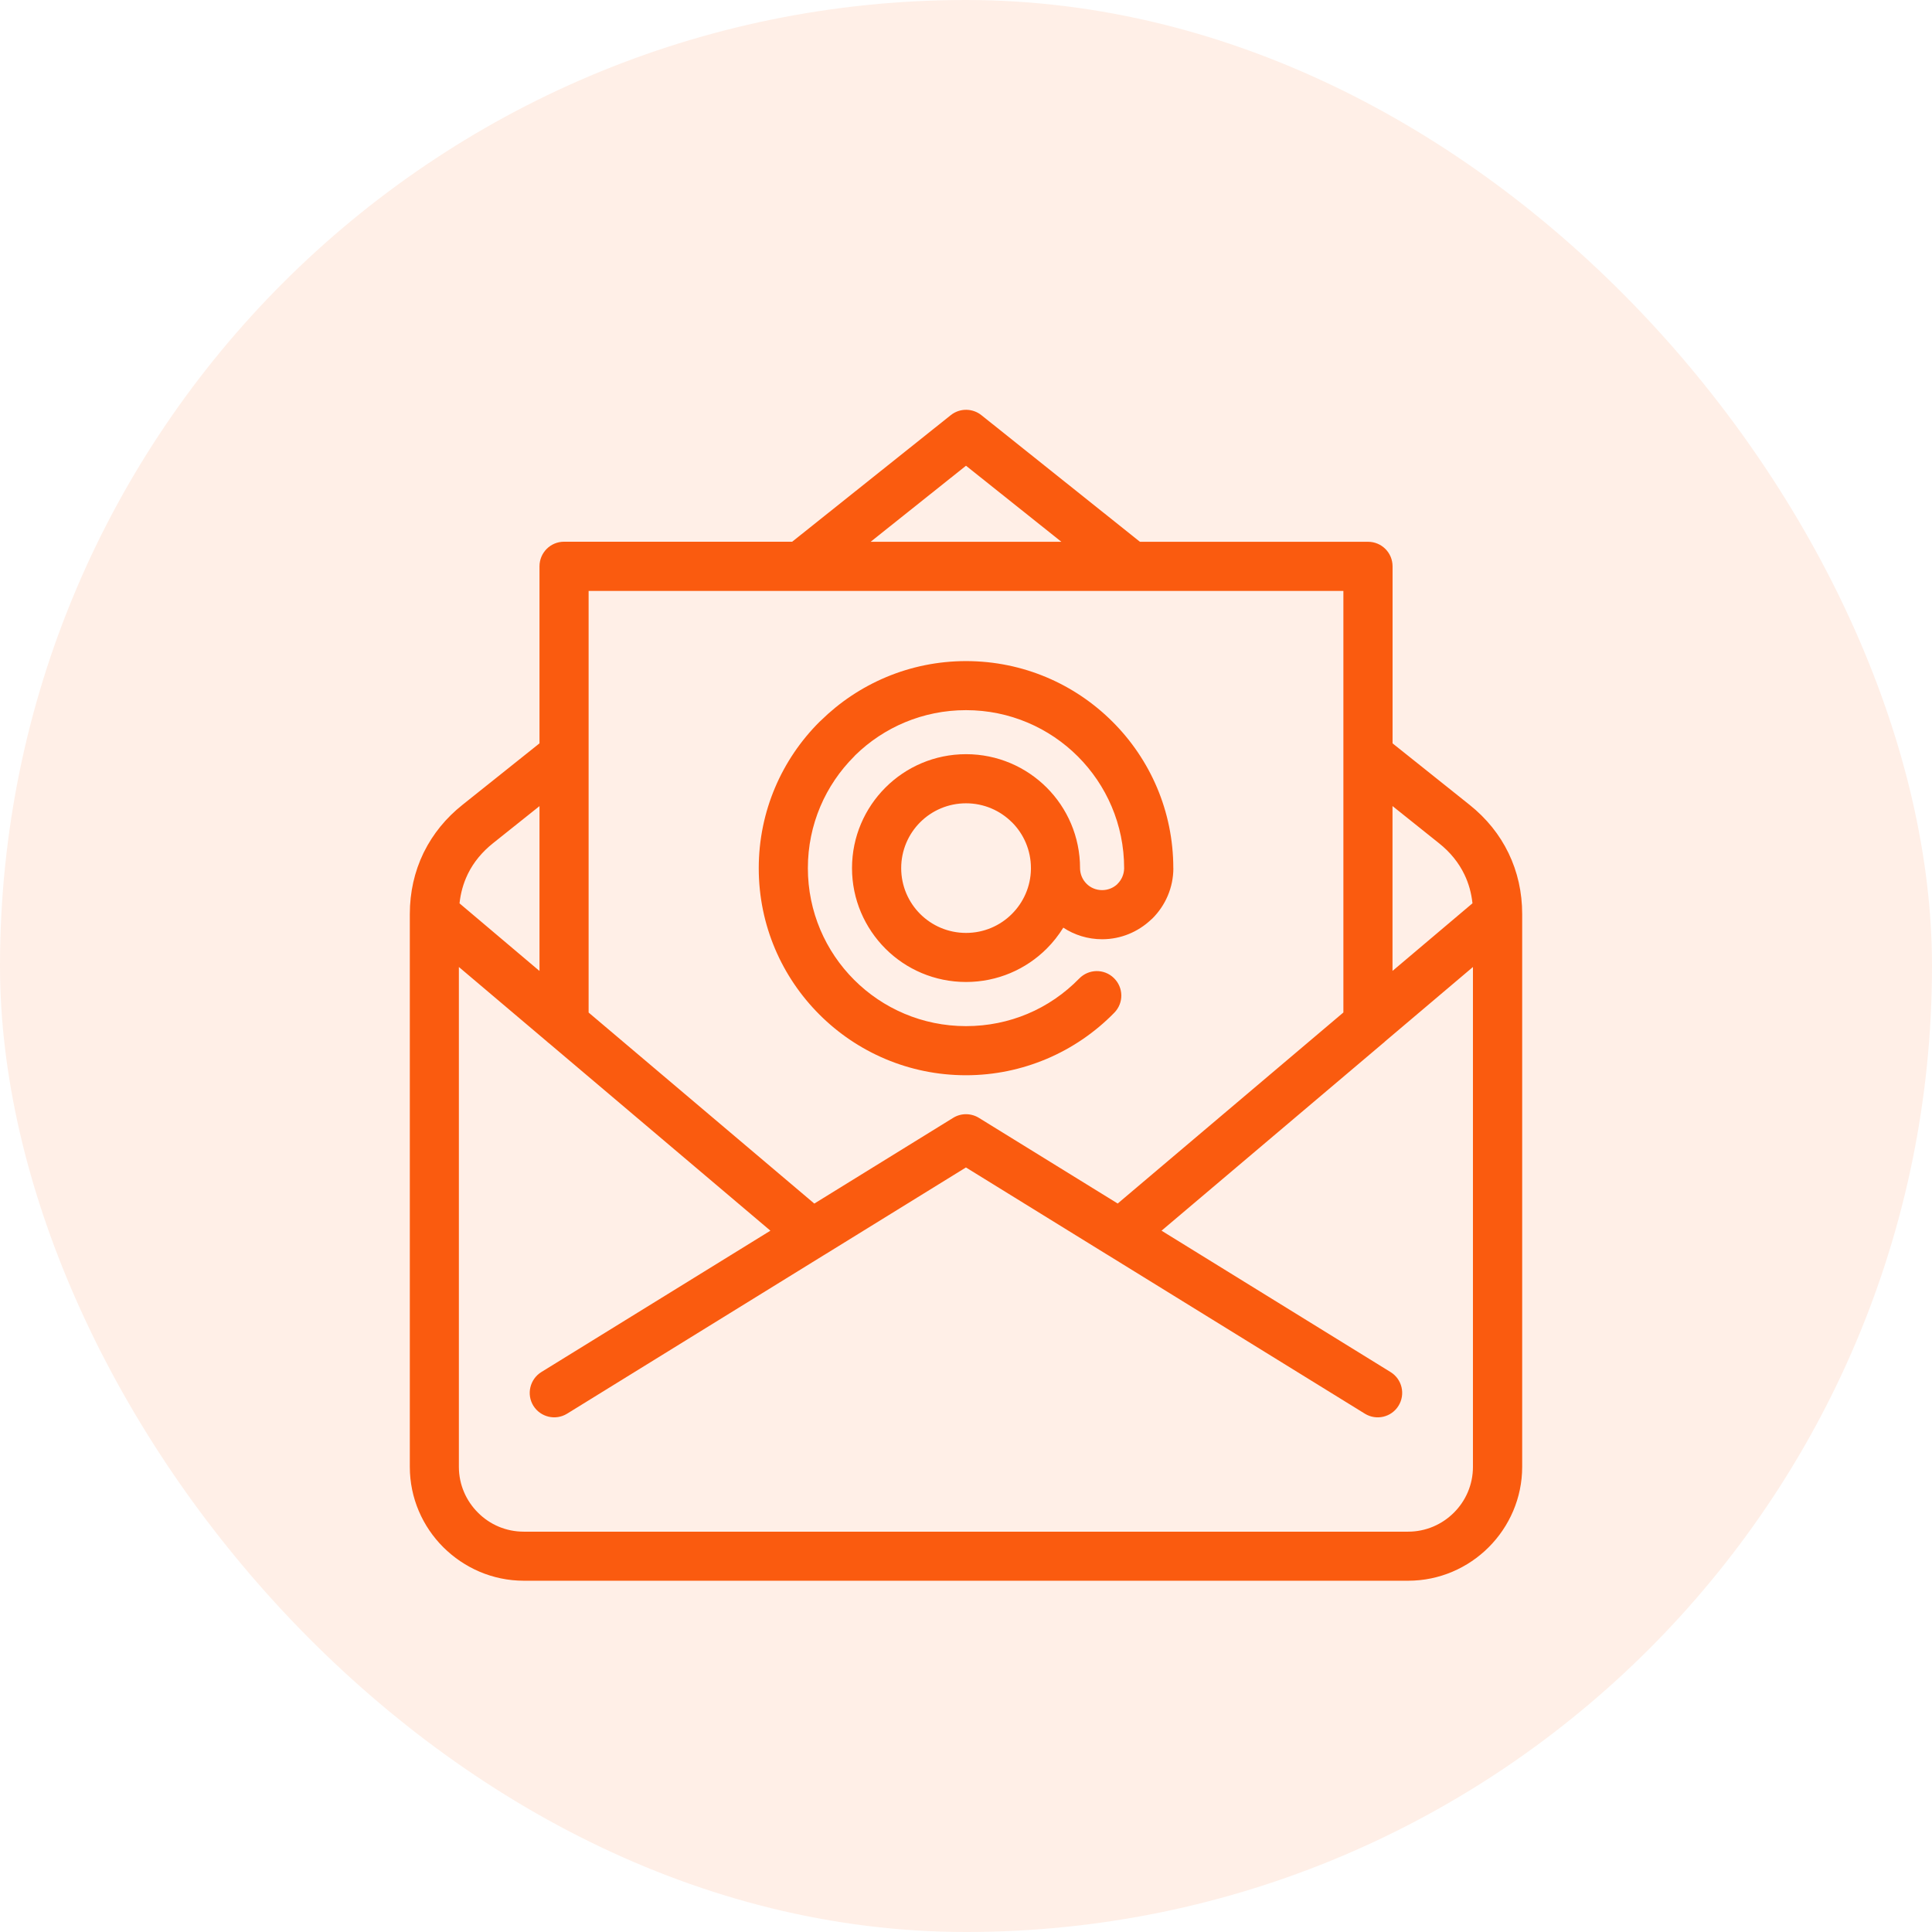 <svg xmlns="http://www.w3.org/2000/svg" width="33" height="33" viewBox="0 0 33 33" fill="none"><rect width="33" height="33" rx="16.5" fill="#FA5B0F" fill-opacity="0.1"></rect><path d="M13.531 9.253L16.24 7.091C16.397 6.966 16.616 6.972 16.765 7.093L19.471 9.254H23.367C23.599 9.254 23.786 9.441 23.786 9.673V12.697L25.1 13.746C25.391 13.978 25.616 14.258 25.768 14.574C25.921 14.891 26 15.241 26 15.613V25.055C26 25.589 25.78 26.076 25.428 26.428C25.076 26.78 24.588 27 24.053 27H8.947C8.412 27 7.926 26.78 7.572 26.428C7.219 26.076 7 25.589 7 25.055V15.613C7 15.241 7.079 14.891 7.232 14.573L7.243 14.551C7.396 14.244 7.616 13.972 7.901 13.746L9.215 12.697V9.673C9.215 9.441 9.402 9.253 9.634 9.253L13.531 9.253ZM20.042 14.828C20.042 15.163 19.905 15.467 19.685 15.687L19.658 15.711C19.44 15.916 19.147 16.043 18.825 16.043C18.581 16.043 18.352 15.97 18.162 15.845C18.081 15.976 17.986 16.096 17.878 16.204C17.525 16.556 17.038 16.773 16.501 16.773C15.963 16.773 15.476 16.556 15.124 16.204C14.772 15.851 14.553 15.365 14.553 14.828C14.553 14.291 14.772 13.804 15.124 13.452C15.476 13.1 15.963 12.882 16.501 12.882C17.039 12.882 17.525 13.1 17.878 13.452C18.23 13.804 18.448 14.292 18.448 14.828V14.838C18.451 14.938 18.493 15.029 18.558 15.094C18.625 15.162 18.72 15.204 18.825 15.204C18.922 15.204 19.011 15.168 19.078 15.108L19.091 15.094C19.156 15.029 19.198 14.938 19.201 14.838V14.828C19.201 14.083 18.898 13.408 18.41 12.92C17.921 12.432 17.246 12.13 16.5 12.13C15.762 12.13 15.095 12.424 14.608 12.9L14.59 12.92C14.101 13.408 13.799 14.083 13.799 14.828C13.799 15.573 14.101 16.249 14.59 16.737C15.078 17.225 15.754 17.527 16.5 17.527C16.875 17.527 17.23 17.452 17.549 17.318C17.884 17.178 18.184 16.97 18.434 16.714C18.596 16.548 18.861 16.544 19.026 16.706C19.192 16.867 19.196 17.131 19.034 17.297C18.707 17.632 18.313 17.903 17.874 18.088C17.448 18.267 16.985 18.366 16.5 18.366C15.523 18.366 14.637 17.97 13.997 17.33C13.356 16.69 12.96 15.806 12.96 14.83C12.96 13.853 13.357 12.968 13.998 12.329L14.022 12.307C14.661 11.68 15.537 11.292 16.501 11.292C17.478 11.292 18.364 11.688 19.004 12.329C19.645 12.969 20.041 13.853 20.041 14.83L20.042 14.828ZM17.284 14.045C17.084 13.845 16.807 13.721 16.501 13.721C16.194 13.721 15.917 13.845 15.717 14.045C15.517 14.245 15.393 14.523 15.393 14.828C15.393 15.134 15.517 15.411 15.717 15.611C15.917 15.811 16.195 15.935 16.501 15.935C16.807 15.935 17.084 15.811 17.284 15.611C17.481 15.414 17.605 15.143 17.609 14.844V14.827C17.609 14.522 17.485 14.244 17.284 14.044V14.045ZM18.129 9.254L16.5 7.955L14.871 9.254H18.129ZM23.659 17.788C23.645 17.801 23.631 17.814 23.616 17.825L19.84 21.021L23.752 23.436C23.949 23.558 24.009 23.815 23.888 24.011C23.767 24.208 23.509 24.268 23.313 24.147L18.931 21.442C18.916 21.434 18.902 21.425 18.888 21.416L16.499 19.941L14.11 21.416C14.096 21.425 14.082 21.433 14.067 21.442L9.686 24.147C9.489 24.268 9.232 24.207 9.11 24.011C8.989 23.815 9.051 23.558 9.246 23.436L13.159 21.021L9.383 17.824C9.368 17.813 9.353 17.801 9.34 17.788L7.838 16.517V25.056C7.838 25.36 7.963 25.637 8.164 25.837C8.364 26.039 8.641 26.162 8.946 26.162H24.052C24.356 26.162 24.633 26.038 24.834 25.837C25.035 25.637 25.159 25.36 25.159 25.056V16.517L23.658 17.788L23.659 17.788ZM22.946 17.295V10.094H10.054V17.295L13.909 20.558L16.28 19.094C16.422 19.006 16.596 19.014 16.727 19.098L19.091 20.557L22.946 17.294L22.946 17.295ZM9.215 16.584V13.769L8.422 14.402C8.235 14.551 8.091 14.726 7.995 14.92L7.986 14.939C7.914 15.089 7.868 15.253 7.849 15.43L9.215 16.585L9.215 16.584ZM23.785 13.769V16.584L25.151 15.429C25.132 15.252 25.086 15.088 25.014 14.939C24.917 14.736 24.771 14.555 24.578 14.402L23.785 13.768L23.785 13.769Z" fill="#FA5B0F"></path></svg>